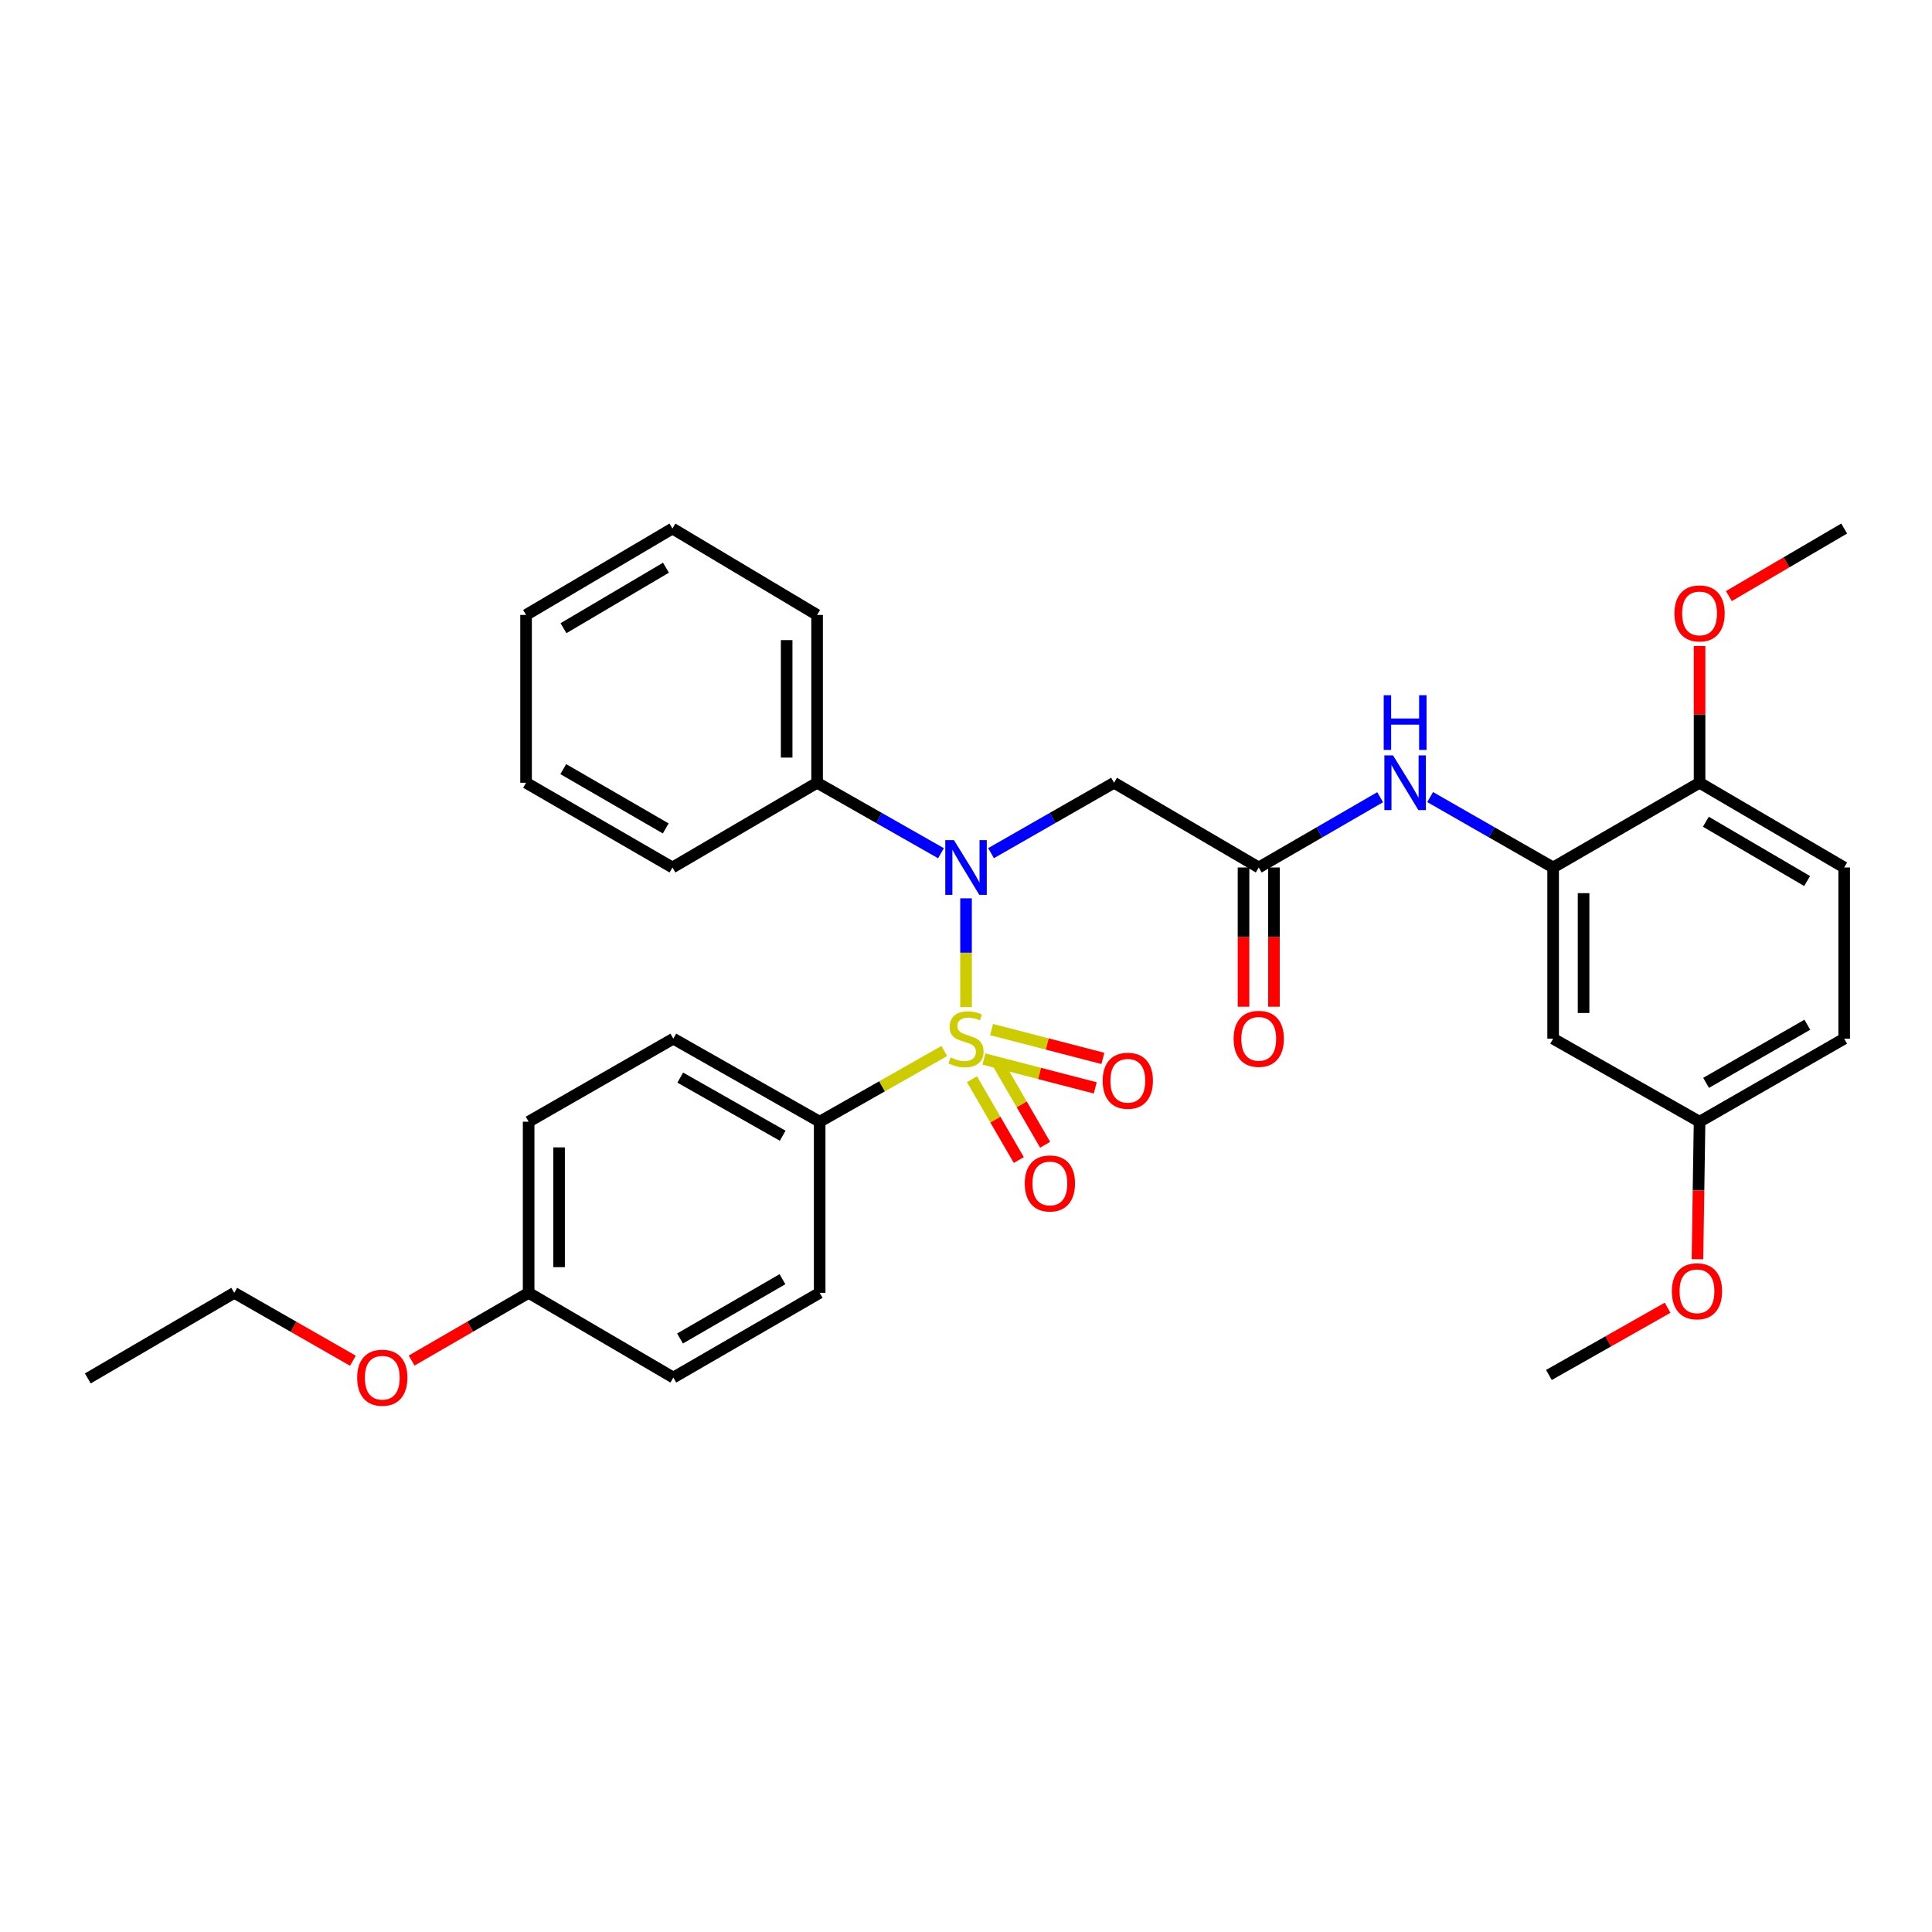 <?xml version='1.0' encoding='iso-8859-1'?>
<svg version='1.1' baseProfile='full'
              xmlns='http://www.w3.org/2000/svg'
                      xmlns:rdkit='http://www.rdkit.org/xml'
                      xmlns:xlink='http://www.w3.org/1999/xlink'
                  xml:space='preserve'
width='1000px' height='1000px' viewBox='0 0 1000 1000'>
<!-- END OF HEADER -->
<rect style='opacity:1.0;fill:#FFFFFF;stroke:none' width='1000' height='1000' x='0' y='0'> </rect>
<path class='bond-0' d='M 500.018,521.277 L 500.018,493.124' style='fill:none;fill-rule:evenodd;stroke:#CCCC00;stroke-width:6px;stroke-linecap:butt;stroke-linejoin:miter;stroke-opacity:1' />
<path class='bond-0' d='M 500.018,493.124 L 500.018,464.971' style='fill:none;fill-rule:evenodd;stroke:#0000FF;stroke-width:6px;stroke-linecap:butt;stroke-linejoin:miter;stroke-opacity:1' />
<path class='bond-4' d='M 488.76,544 L 456.51,562.297' style='fill:none;fill-rule:evenodd;stroke:#CCCC00;stroke-width:6px;stroke-linecap:butt;stroke-linejoin:miter;stroke-opacity:1' />
<path class='bond-4' d='M 456.51,562.297 L 424.26,580.595' style='fill:none;fill-rule:evenodd;stroke:#000000;stroke-width:6px;stroke-linecap:butt;stroke-linejoin:miter;stroke-opacity:1' />
<path class='bond-6' d='M 509.283,548.153 L 538.092,555.62' style='fill:none;fill-rule:evenodd;stroke:#CCCC00;stroke-width:6px;stroke-linecap:butt;stroke-linejoin:miter;stroke-opacity:1' />
<path class='bond-6' d='M 538.092,555.62 L 566.901,563.086' style='fill:none;fill-rule:evenodd;stroke:#FF0000;stroke-width:6px;stroke-linecap:butt;stroke-linejoin:miter;stroke-opacity:1' />
<path class='bond-6' d='M 513.237,532.9 L 542.046,540.366' style='fill:none;fill-rule:evenodd;stroke:#CCCC00;stroke-width:6px;stroke-linecap:butt;stroke-linejoin:miter;stroke-opacity:1' />
<path class='bond-6' d='M 542.046,540.366 L 570.855,547.833' style='fill:none;fill-rule:evenodd;stroke:#FF0000;stroke-width:6px;stroke-linecap:butt;stroke-linejoin:miter;stroke-opacity:1' />
<path class='bond-7' d='M 503.084,558.608 L 515.208,579.519' style='fill:none;fill-rule:evenodd;stroke:#CCCC00;stroke-width:6px;stroke-linecap:butt;stroke-linejoin:miter;stroke-opacity:1' />
<path class='bond-7' d='M 515.208,579.519 L 527.333,600.43' style='fill:none;fill-rule:evenodd;stroke:#FF0000;stroke-width:6px;stroke-linecap:butt;stroke-linejoin:miter;stroke-opacity:1' />
<path class='bond-7' d='M 516.715,550.704 L 528.84,571.615' style='fill:none;fill-rule:evenodd;stroke:#CCCC00;stroke-width:6px;stroke-linecap:butt;stroke-linejoin:miter;stroke-opacity:1' />
<path class='bond-7' d='M 528.84,571.615 L 540.964,592.526' style='fill:none;fill-rule:evenodd;stroke:#FF0000;stroke-width:6px;stroke-linecap:butt;stroke-linejoin:miter;stroke-opacity:1' />
<path class='bond-1' d='M 512.964,441.594 L 544.799,423.375' style='fill:none;fill-rule:evenodd;stroke:#0000FF;stroke-width:6px;stroke-linecap:butt;stroke-linejoin:miter;stroke-opacity:1' />
<path class='bond-1' d='M 544.799,423.375 L 576.633,405.155' style='fill:none;fill-rule:evenodd;stroke:#000000;stroke-width:6px;stroke-linecap:butt;stroke-linejoin:miter;stroke-opacity:1' />
<path class='bond-10' d='M 487.06,441.634 L 454.995,423.395' style='fill:none;fill-rule:evenodd;stroke:#0000FF;stroke-width:6px;stroke-linecap:butt;stroke-linejoin:miter;stroke-opacity:1' />
<path class='bond-10' d='M 454.995,423.395 L 422.929,405.155' style='fill:none;fill-rule:evenodd;stroke:#000000;stroke-width:6px;stroke-linecap:butt;stroke-linejoin:miter;stroke-opacity:1' />
<path class='bond-2' d='M 576.633,405.155 L 651.524,449.004' style='fill:none;fill-rule:evenodd;stroke:#000000;stroke-width:6px;stroke-linecap:butt;stroke-linejoin:miter;stroke-opacity:1' />
<path class='bond-5' d='M 651.524,449.004 L 682.943,430.821' style='fill:none;fill-rule:evenodd;stroke:#000000;stroke-width:6px;stroke-linecap:butt;stroke-linejoin:miter;stroke-opacity:1' />
<path class='bond-5' d='M 682.943,430.821 L 714.362,412.637' style='fill:none;fill-rule:evenodd;stroke:#0000FF;stroke-width:6px;stroke-linecap:butt;stroke-linejoin:miter;stroke-opacity:1' />
<path class='bond-11' d='M 643.645,449.004 L 643.645,485.041' style='fill:none;fill-rule:evenodd;stroke:#000000;stroke-width:6px;stroke-linecap:butt;stroke-linejoin:miter;stroke-opacity:1' />
<path class='bond-11' d='M 643.645,485.041 L 643.645,521.077' style='fill:none;fill-rule:evenodd;stroke:#FF0000;stroke-width:6px;stroke-linecap:butt;stroke-linejoin:miter;stroke-opacity:1' />
<path class='bond-11' d='M 659.403,449.004 L 659.403,485.041' style='fill:none;fill-rule:evenodd;stroke:#000000;stroke-width:6px;stroke-linecap:butt;stroke-linejoin:miter;stroke-opacity:1' />
<path class='bond-11' d='M 659.403,485.041 L 659.403,521.077' style='fill:none;fill-rule:evenodd;stroke:#FF0000;stroke-width:6px;stroke-linecap:butt;stroke-linejoin:miter;stroke-opacity:1' />
<path class='bond-3' d='M 803.897,449.004 L 772.067,430.785' style='fill:none;fill-rule:evenodd;stroke:#000000;stroke-width:6px;stroke-linecap:butt;stroke-linejoin:miter;stroke-opacity:1' />
<path class='bond-3' d='M 772.067,430.785 L 740.237,412.566' style='fill:none;fill-rule:evenodd;stroke:#0000FF;stroke-width:6px;stroke-linecap:butt;stroke-linejoin:miter;stroke-opacity:1' />
<path class='bond-8' d='M 803.897,449.004 L 803.897,537.613' style='fill:none;fill-rule:evenodd;stroke:#000000;stroke-width:6px;stroke-linecap:butt;stroke-linejoin:miter;stroke-opacity:1' />
<path class='bond-8' d='M 819.654,462.295 L 819.654,524.321' style='fill:none;fill-rule:evenodd;stroke:#000000;stroke-width:6px;stroke-linecap:butt;stroke-linejoin:miter;stroke-opacity:1' />
<path class='bond-9' d='M 803.897,449.004 L 879.69,405.155' style='fill:none;fill-rule:evenodd;stroke:#000000;stroke-width:6px;stroke-linecap:butt;stroke-linejoin:miter;stroke-opacity:1' />
<path class='bond-12' d='M 424.26,580.595 L 348.511,537.613' style='fill:none;fill-rule:evenodd;stroke:#000000;stroke-width:6px;stroke-linecap:butt;stroke-linejoin:miter;stroke-opacity:1' />
<path class='bond-12' d='M 405.121,587.852 L 352.097,557.765' style='fill:none;fill-rule:evenodd;stroke:#000000;stroke-width:6px;stroke-linecap:butt;stroke-linejoin:miter;stroke-opacity:1' />
<path class='bond-13' d='M 424.26,580.595 L 424.26,669.169' style='fill:none;fill-rule:evenodd;stroke:#000000;stroke-width:6px;stroke-linecap:butt;stroke-linejoin:miter;stroke-opacity:1' />
<path class='bond-15' d='M 803.897,537.613 L 879.69,580.595' style='fill:none;fill-rule:evenodd;stroke:#000000;stroke-width:6px;stroke-linecap:butt;stroke-linejoin:miter;stroke-opacity:1' />
<path class='bond-14' d='M 879.69,405.155 L 954.545,449.004' style='fill:none;fill-rule:evenodd;stroke:#000000;stroke-width:6px;stroke-linecap:butt;stroke-linejoin:miter;stroke-opacity:1' />
<path class='bond-14' d='M 882.953,425.329 L 935.353,456.023' style='fill:none;fill-rule:evenodd;stroke:#000000;stroke-width:6px;stroke-linecap:butt;stroke-linejoin:miter;stroke-opacity:1' />
<path class='bond-20' d='M 879.69,405.155 L 879.69,369.765' style='fill:none;fill-rule:evenodd;stroke:#000000;stroke-width:6px;stroke-linecap:butt;stroke-linejoin:miter;stroke-opacity:1' />
<path class='bond-20' d='M 879.69,369.765 L 879.69,334.375' style='fill:none;fill-rule:evenodd;stroke:#FF0000;stroke-width:6px;stroke-linecap:butt;stroke-linejoin:miter;stroke-opacity:1' />
<path class='bond-23' d='M 422.929,405.155 L 422.929,318.289' style='fill:none;fill-rule:evenodd;stroke:#000000;stroke-width:6px;stroke-linecap:butt;stroke-linejoin:miter;stroke-opacity:1' />
<path class='bond-23' d='M 407.172,392.125 L 407.172,331.319' style='fill:none;fill-rule:evenodd;stroke:#000000;stroke-width:6px;stroke-linecap:butt;stroke-linejoin:miter;stroke-opacity:1' />
<path class='bond-24' d='M 422.929,405.155 L 348.056,449.004' style='fill:none;fill-rule:evenodd;stroke:#000000;stroke-width:6px;stroke-linecap:butt;stroke-linejoin:miter;stroke-opacity:1' />
<path class='bond-18' d='M 348.511,537.613 L 273.62,580.595' style='fill:none;fill-rule:evenodd;stroke:#000000;stroke-width:6px;stroke-linecap:butt;stroke-linejoin:miter;stroke-opacity:1' />
<path class='bond-19' d='M 424.26,669.169 L 348.511,713.018' style='fill:none;fill-rule:evenodd;stroke:#000000;stroke-width:6px;stroke-linecap:butt;stroke-linejoin:miter;stroke-opacity:1' />
<path class='bond-19' d='M 405.003,662.109 L 351.979,692.803' style='fill:none;fill-rule:evenodd;stroke:#000000;stroke-width:6px;stroke-linecap:butt;stroke-linejoin:miter;stroke-opacity:1' />
<path class='bond-17' d='M 954.545,449.004 L 954.545,537.613' style='fill:none;fill-rule:evenodd;stroke:#000000;stroke-width:6px;stroke-linecap:butt;stroke-linejoin:miter;stroke-opacity:1' />
<path class='bond-21' d='M 879.69,580.595 L 879.146,616.179' style='fill:none;fill-rule:evenodd;stroke:#000000;stroke-width:6px;stroke-linecap:butt;stroke-linejoin:miter;stroke-opacity:1' />
<path class='bond-21' d='M 879.146,616.179 L 878.602,651.763' style='fill:none;fill-rule:evenodd;stroke:#FF0000;stroke-width:6px;stroke-linecap:butt;stroke-linejoin:miter;stroke-opacity:1' />
<path class='bond-34' d='M 879.69,580.595 L 954.545,537.613' style='fill:none;fill-rule:evenodd;stroke:#000000;stroke-width:6px;stroke-linecap:butt;stroke-linejoin:miter;stroke-opacity:1' />
<path class='bond-34' d='M 883.072,560.483 L 935.471,530.395' style='fill:none;fill-rule:evenodd;stroke:#000000;stroke-width:6px;stroke-linecap:butt;stroke-linejoin:miter;stroke-opacity:1' />
<path class='bond-16' d='M 273.62,669.169 L 348.511,713.018' style='fill:none;fill-rule:evenodd;stroke:#000000;stroke-width:6px;stroke-linecap:butt;stroke-linejoin:miter;stroke-opacity:1' />
<path class='bond-22' d='M 273.62,669.169 L 243.34,686.697' style='fill:none;fill-rule:evenodd;stroke:#000000;stroke-width:6px;stroke-linecap:butt;stroke-linejoin:miter;stroke-opacity:1' />
<path class='bond-22' d='M 243.34,686.697 L 213.059,704.226' style='fill:none;fill-rule:evenodd;stroke:#FF0000;stroke-width:6px;stroke-linecap:butt;stroke-linejoin:miter;stroke-opacity:1' />
<path class='bond-32' d='M 273.62,669.169 L 273.62,580.595' style='fill:none;fill-rule:evenodd;stroke:#000000;stroke-width:6px;stroke-linecap:butt;stroke-linejoin:miter;stroke-opacity:1' />
<path class='bond-32' d='M 289.377,655.883 L 289.377,593.881' style='fill:none;fill-rule:evenodd;stroke:#000000;stroke-width:6px;stroke-linecap:butt;stroke-linejoin:miter;stroke-opacity:1' />
<path class='bond-26' d='M 894.858,308.535 L 924.702,291.049' style='fill:none;fill-rule:evenodd;stroke:#FF0000;stroke-width:6px;stroke-linecap:butt;stroke-linejoin:miter;stroke-opacity:1' />
<path class='bond-26' d='M 924.702,291.049 L 954.545,273.564' style='fill:none;fill-rule:evenodd;stroke:#000000;stroke-width:6px;stroke-linecap:butt;stroke-linejoin:miter;stroke-opacity:1' />
<path class='bond-27' d='M 863.148,676.886 L 832.428,694.287' style='fill:none;fill-rule:evenodd;stroke:#FF0000;stroke-width:6px;stroke-linecap:butt;stroke-linejoin:miter;stroke-opacity:1' />
<path class='bond-27' d='M 832.428,694.287 L 801.708,711.687' style='fill:none;fill-rule:evenodd;stroke:#000000;stroke-width:6px;stroke-linecap:butt;stroke-linejoin:miter;stroke-opacity:1' />
<path class='bond-25' d='M 182.664,704.315 L 151.956,686.742' style='fill:none;fill-rule:evenodd;stroke:#FF0000;stroke-width:6px;stroke-linecap:butt;stroke-linejoin:miter;stroke-opacity:1' />
<path class='bond-25' d='M 151.956,686.742 L 121.247,669.169' style='fill:none;fill-rule:evenodd;stroke:#000000;stroke-width:6px;stroke-linecap:butt;stroke-linejoin:miter;stroke-opacity:1' />
<path class='bond-29' d='M 422.929,318.289 L 348.056,273.564' style='fill:none;fill-rule:evenodd;stroke:#000000;stroke-width:6px;stroke-linecap:butt;stroke-linejoin:miter;stroke-opacity:1' />
<path class='bond-30' d='M 348.056,449.004 L 272.29,405.155' style='fill:none;fill-rule:evenodd;stroke:#000000;stroke-width:6px;stroke-linecap:butt;stroke-linejoin:miter;stroke-opacity:1' />
<path class='bond-30' d='M 344.584,428.789 L 291.547,398.094' style='fill:none;fill-rule:evenodd;stroke:#000000;stroke-width:6px;stroke-linecap:butt;stroke-linejoin:miter;stroke-opacity:1' />
<path class='bond-28' d='M 121.247,669.169 L 45.455,713.473' style='fill:none;fill-rule:evenodd;stroke:#000000;stroke-width:6px;stroke-linecap:butt;stroke-linejoin:miter;stroke-opacity:1' />
<path class='bond-33' d='M 348.056,273.564 L 272.29,318.289' style='fill:none;fill-rule:evenodd;stroke:#000000;stroke-width:6px;stroke-linecap:butt;stroke-linejoin:miter;stroke-opacity:1' />
<path class='bond-33' d='M 344.701,293.842 L 291.665,325.149' style='fill:none;fill-rule:evenodd;stroke:#000000;stroke-width:6px;stroke-linecap:butt;stroke-linejoin:miter;stroke-opacity:1' />
<path class='bond-31' d='M 272.29,405.155 L 272.29,318.289' style='fill:none;fill-rule:evenodd;stroke:#000000;stroke-width:6px;stroke-linecap:butt;stroke-linejoin:miter;stroke-opacity:1' />
<path  class='atom-0' d='M 492.018 547.333
Q 492.338 547.453, 493.658 548.013
Q 494.978 548.573, 496.418 548.933
Q 497.898 549.253, 499.338 549.253
Q 502.018 549.253, 503.578 547.973
Q 505.138 546.653, 505.138 544.373
Q 505.138 542.813, 504.338 541.853
Q 503.578 540.893, 502.378 540.373
Q 501.178 539.853, 499.178 539.253
Q 496.658 538.493, 495.138 537.773
Q 493.658 537.053, 492.578 535.533
Q 491.538 534.013, 491.538 531.453
Q 491.538 527.893, 493.938 525.693
Q 496.378 523.493, 501.178 523.493
Q 504.458 523.493, 508.178 525.053
L 507.258 528.133
Q 503.858 526.733, 501.298 526.733
Q 498.538 526.733, 497.018 527.893
Q 495.498 529.013, 495.538 530.973
Q 495.538 532.493, 496.298 533.413
Q 497.098 534.333, 498.218 534.853
Q 499.378 535.373, 501.298 535.973
Q 503.858 536.773, 505.378 537.573
Q 506.898 538.373, 507.978 540.013
Q 509.098 541.613, 509.098 544.373
Q 509.098 548.293, 506.458 550.413
Q 503.858 552.493, 499.498 552.493
Q 496.978 552.493, 495.058 551.933
Q 493.178 551.413, 490.938 550.493
L 492.018 547.333
' fill='#CCCC00'/>
<path  class='atom-1' d='M 493.758 434.844
L 503.038 449.844
Q 503.958 451.324, 505.438 454.004
Q 506.918 456.684, 506.998 456.844
L 506.998 434.844
L 510.758 434.844
L 510.758 463.164
L 506.878 463.164
L 496.918 446.764
Q 495.758 444.844, 494.518 442.644
Q 493.318 440.444, 492.958 439.764
L 492.958 463.164
L 489.278 463.164
L 489.278 434.844
L 493.758 434.844
' fill='#0000FF'/>
<path  class='atom-6' d='M 721.03 390.995
L 730.31 405.995
Q 731.23 407.475, 732.71 410.155
Q 734.19 412.835, 734.27 412.995
L 734.27 390.995
L 738.03 390.995
L 738.03 419.315
L 734.15 419.315
L 724.19 402.915
Q 723.03 400.995, 721.79 398.795
Q 720.59 396.595, 720.23 395.915
L 720.23 419.315
L 716.55 419.315
L 716.55 390.995
L 721.03 390.995
' fill='#0000FF'/>
<path  class='atom-6' d='M 716.21 359.843
L 720.05 359.843
L 720.05 371.883
L 734.53 371.883
L 734.53 359.843
L 738.37 359.843
L 738.37 388.163
L 734.53 388.163
L 734.53 375.083
L 720.05 375.083
L 720.05 388.163
L 716.21 388.163
L 716.21 359.843
' fill='#0000FF'/>
<path  class='atom-7' d='M 570.75 559.394
Q 570.75 552.594, 574.11 548.794
Q 577.47 544.994, 583.75 544.994
Q 590.03 544.994, 593.39 548.794
Q 596.75 552.594, 596.75 559.394
Q 596.75 566.274, 593.35 570.194
Q 589.95 574.074, 583.75 574.074
Q 577.51 574.074, 574.11 570.194
Q 570.75 566.314, 570.75 559.394
M 583.75 570.874
Q 588.07 570.874, 590.39 567.994
Q 592.75 565.074, 592.75 559.394
Q 592.75 553.834, 590.39 551.034
Q 588.07 548.194, 583.75 548.194
Q 579.43 548.194, 577.07 550.994
Q 574.75 553.794, 574.75 559.394
Q 574.75 565.114, 577.07 567.994
Q 579.43 570.874, 583.75 570.874
' fill='#FF0000'/>
<path  class='atom-8' d='M 530.42 612.549
Q 530.42 605.749, 533.78 601.949
Q 537.14 598.149, 543.42 598.149
Q 549.7 598.149, 553.06 601.949
Q 556.42 605.749, 556.42 612.549
Q 556.42 619.429, 553.02 623.349
Q 549.62 627.229, 543.42 627.229
Q 537.18 627.229, 533.78 623.349
Q 530.42 619.469, 530.42 612.549
M 543.42 624.029
Q 547.74 624.029, 550.06 621.149
Q 552.42 618.229, 552.42 612.549
Q 552.42 606.989, 550.06 604.189
Q 547.74 601.349, 543.42 601.349
Q 539.1 601.349, 536.74 604.149
Q 534.42 606.949, 534.42 612.549
Q 534.42 618.269, 536.74 621.149
Q 539.1 624.029, 543.42 624.029
' fill='#FF0000'/>
<path  class='atom-12' d='M 638.524 537.693
Q 638.524 530.893, 641.884 527.093
Q 645.244 523.293, 651.524 523.293
Q 657.804 523.293, 661.164 527.093
Q 664.524 530.893, 664.524 537.693
Q 664.524 544.573, 661.124 548.493
Q 657.724 552.373, 651.524 552.373
Q 645.284 552.373, 641.884 548.493
Q 638.524 544.613, 638.524 537.693
M 651.524 549.173
Q 655.844 549.173, 658.164 546.293
Q 660.524 543.373, 660.524 537.693
Q 660.524 532.133, 658.164 529.333
Q 655.844 526.493, 651.524 526.493
Q 647.204 526.493, 644.844 529.293
Q 642.524 532.093, 642.524 537.693
Q 642.524 543.413, 644.844 546.293
Q 647.204 549.173, 651.524 549.173
' fill='#FF0000'/>
<path  class='atom-21' d='M 866.69 317.502
Q 866.69 310.702, 870.05 306.902
Q 873.41 303.102, 879.69 303.102
Q 885.97 303.102, 889.33 306.902
Q 892.69 310.702, 892.69 317.502
Q 892.69 324.382, 889.29 328.302
Q 885.89 332.182, 879.69 332.182
Q 873.45 332.182, 870.05 328.302
Q 866.69 324.422, 866.69 317.502
M 879.69 328.982
Q 884.01 328.982, 886.33 326.102
Q 888.69 323.182, 888.69 317.502
Q 888.69 311.942, 886.33 309.142
Q 884.01 306.302, 879.69 306.302
Q 875.37 306.302, 873.01 309.102
Q 870.69 311.902, 870.69 317.502
Q 870.69 323.222, 873.01 326.102
Q 875.37 328.982, 879.69 328.982
' fill='#FF0000'/>
<path  class='atom-22' d='M 865.35 668.356
Q 865.35 661.556, 868.71 657.756
Q 872.07 653.956, 878.35 653.956
Q 884.63 653.956, 887.99 657.756
Q 891.35 661.556, 891.35 668.356
Q 891.35 675.236, 887.95 679.156
Q 884.55 683.036, 878.35 683.036
Q 872.11 683.036, 868.71 679.156
Q 865.35 675.276, 865.35 668.356
M 878.35 679.836
Q 882.67 679.836, 884.99 676.956
Q 887.35 674.036, 887.35 668.356
Q 887.35 662.796, 884.99 659.996
Q 882.67 657.156, 878.35 657.156
Q 874.03 657.156, 871.67 659.956
Q 869.35 662.756, 869.35 668.356
Q 869.35 674.076, 871.67 676.956
Q 874.03 679.836, 878.35 679.836
' fill='#FF0000'/>
<path  class='atom-23' d='M 184.871 713.098
Q 184.871 706.298, 188.231 702.498
Q 191.591 698.698, 197.871 698.698
Q 204.151 698.698, 207.511 702.498
Q 210.871 706.298, 210.871 713.098
Q 210.871 719.978, 207.471 723.898
Q 204.071 727.778, 197.871 727.778
Q 191.631 727.778, 188.231 723.898
Q 184.871 720.018, 184.871 713.098
M 197.871 724.578
Q 202.191 724.578, 204.511 721.698
Q 206.871 718.778, 206.871 713.098
Q 206.871 707.538, 204.511 704.738
Q 202.191 701.898, 197.871 701.898
Q 193.551 701.898, 191.191 704.698
Q 188.871 707.498, 188.871 713.098
Q 188.871 718.818, 191.191 721.698
Q 193.551 724.578, 197.871 724.578
' fill='#FF0000'/>
</svg>
